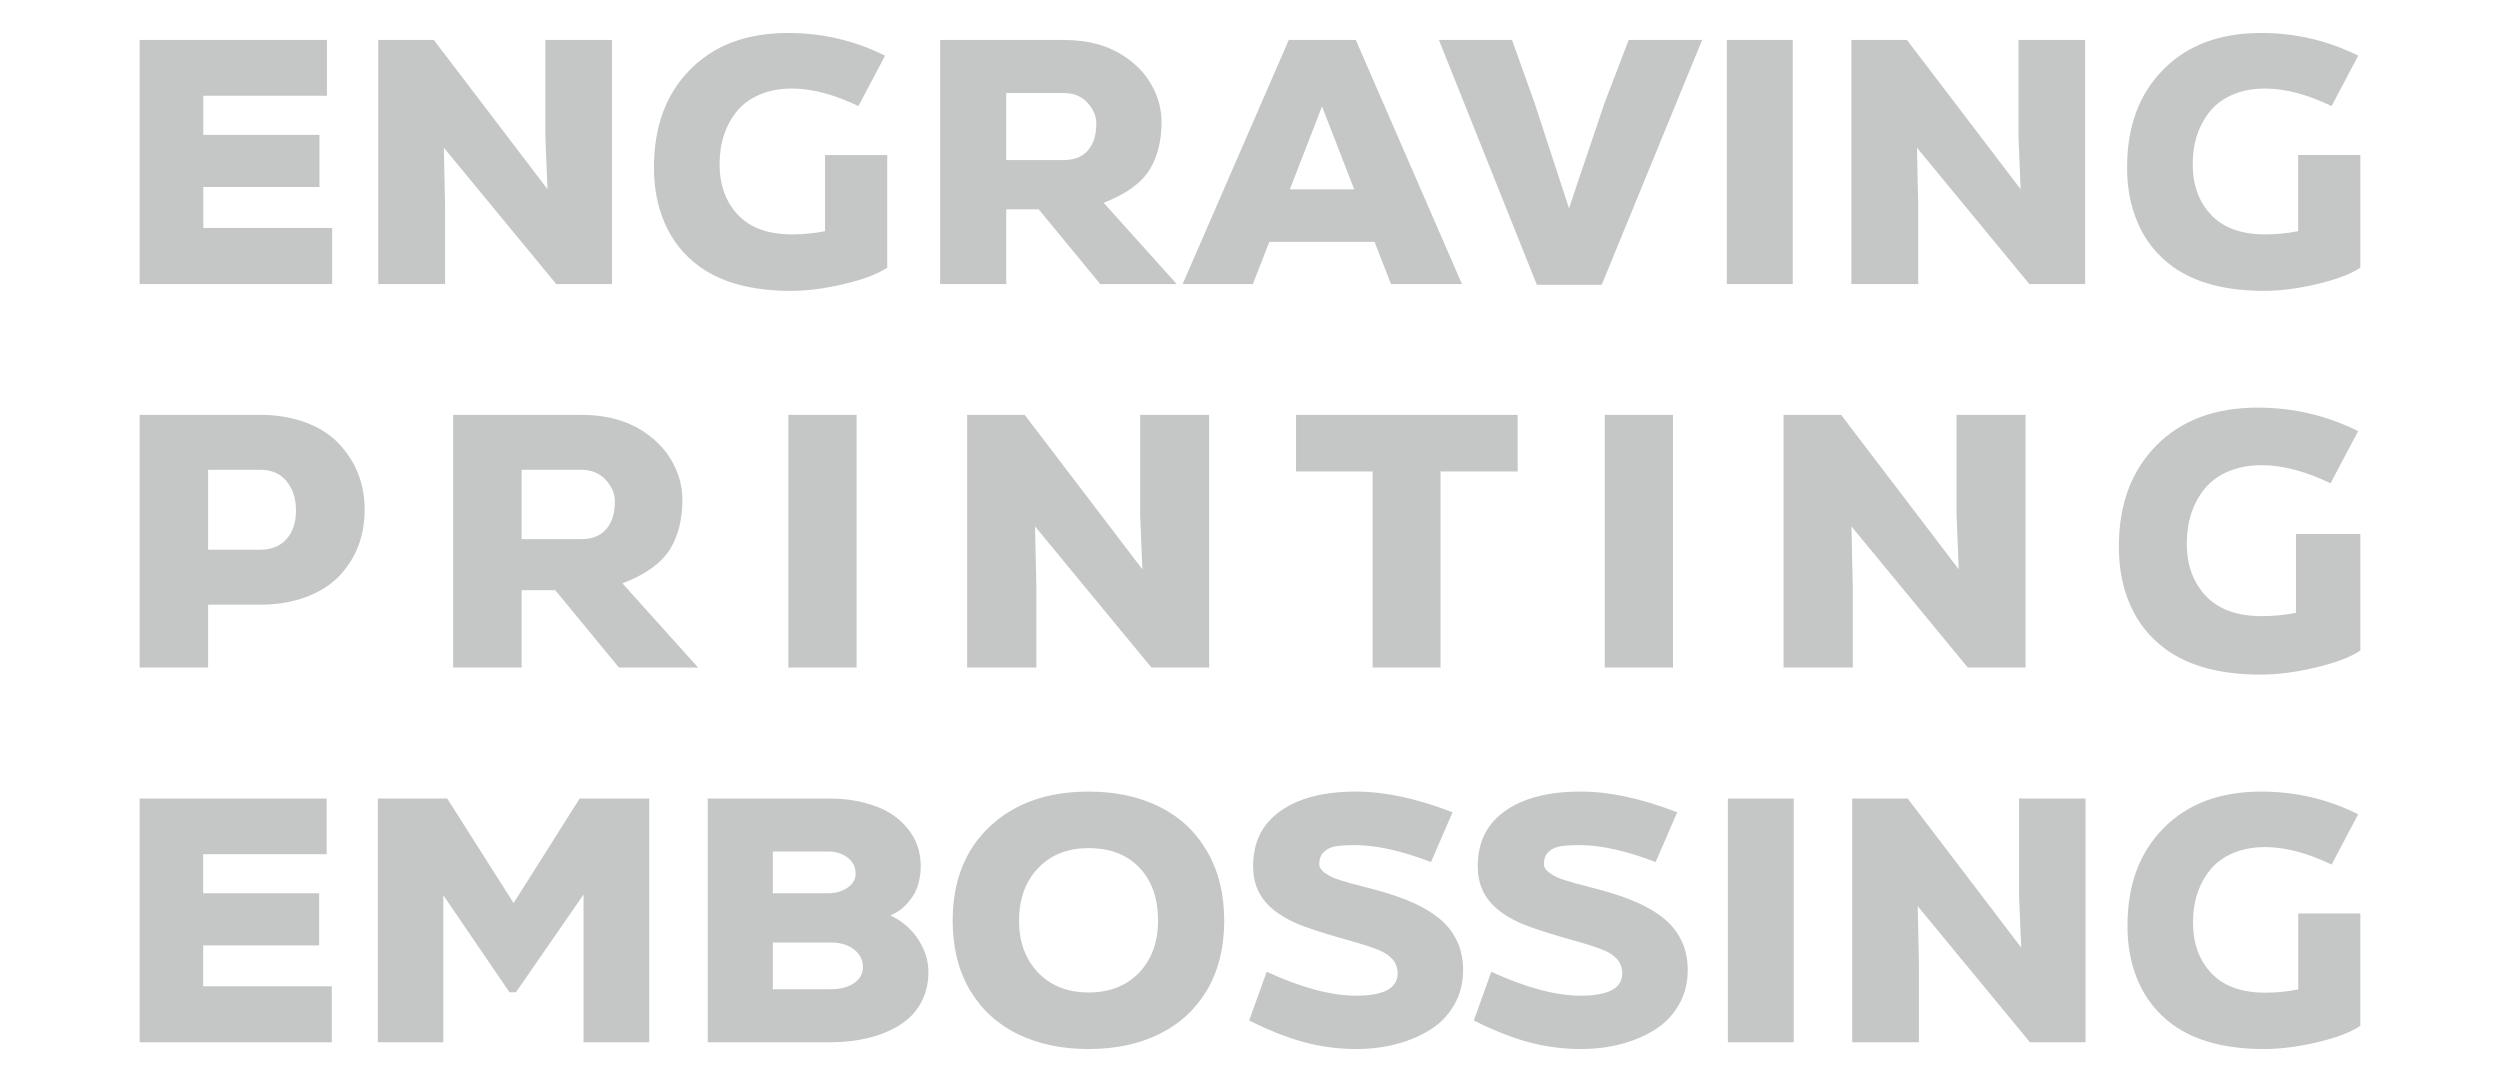 <?xml version="1.0" encoding="UTF-8"?> <svg xmlns="http://www.w3.org/2000/svg" xmlns:xlink="http://www.w3.org/1999/xlink" xmlns:xodm="http://www.corel.com/coreldraw/odm/2003" xml:space="preserve" width="17543mm" height="7550mm" version="1.1" style="shape-rendering:geometricPrecision; text-rendering:geometricPrecision; image-rendering:optimizeQuality; fill-rule:evenodd; clip-rule:evenodd" viewBox="0 0 1754302 755000"> <defs> <style type="text/css"> .fil0 {fill:#C5C6C6;fill-rule:nonzero} </style> </defs> <g id="Ebene_x0020_1">  <g id="_2648870586752"> <path class="fil0" d="M233066.6 159957.97l0 39376.92 -135062.37 0 0 -171304.24 131426.11 0 0 39126.15 -86781.48 0 0 27463.8 81513.89 0 0 36618.4 -81513.89 0 0 28718.97 90417.74 0zm149609.97 -64334.27l0 -67593.05 46777.52 0 0 171304.24 -39127.55 0 -78880.75 -95685.08 879.01 40506.71 0 55178.37 -46902.9 0 0 -171304.24 39002.16 0 79758.46 104714.29 -1505.95 -37121.24zm172183.71 108477.22c-27004.98,0 -48407.56,-5727.76 -64207.75,-17180.71 -10785.96,-7943.38 -18812.09,-17975.69 -24078.39,-30055.57 -5267.6,-12081.18 -7816.72,-25374.87 -7649.97,-39921.14 0,-28258.78 8443.66,-50956.56 25332.27,-68095.9 16887.32,-17138.05 39795.86,-25708.37 68723.02,-25708.37 24077.1,0 46776.22,5308.94 68094.78,15926.83l-18685.41 35364.52c-17055.36,-8192.86 -32606.07,-12289.29 -46650.83,-12289.29 -8360.93,0 -15842.85,1379.26 -22489.71,4179.16 -6646.87,2801.19 -12038.55,6730.87 -16135,11746.38 -8110.15,10033.6 -12165.23,22406.92 -12165.23,37121.24 0,14630.3 4305.86,26502.06 12917.56,35615.3 8610.42,9111.94 21234.54,13668.56 37872.38,13668.56 7942.11,0 15676.09,-752.33 23199.38,-2256.98l0 -53422.95 43641.52 0 0 79005.93c-6688.23,4513.96 -16804.59,8359.61 -30347.8,11536.96 -13376.45,3177.36 -25833.82,4766.03 -37370.82,4766.03zm151238.73 -4766.03l-46400.06 0 0 -171304.24 86530.71 0c17640.94,0 32271.28,4096.43 43892.3,12289.29 8026.13,5518.35 14212.8,12290.59 18518.66,20316.7 4304.56,8024.81 6437.45,16385.72 6437.45,25080.13 0,13042.92 -2759.83,24119.7 -8276.91,33232.93 -6019.92,9614.79 -16804.59,17390.12 -32355.3,23326.01l51291.49 57059.18 -53673.86 0 -43139.97 -52419.84 -22824.51 0 0 52419.84zm0 -134058.91l0 47026.88 40381.43 0c7440.55,0 13125.67,-2298.35 17014,-6854.96 3887.03,-4556.62 5810.51,-10827.3 5810.51,-18853.41 0,-5182.27 -2048.87,-9989.66 -6145.31,-14420.89 -4096.44,-4597.98 -9740.2,-6897.62 -16929.98,-6897.62l-40130.65 0zm319787.47 134058.91l-49786.83 0 -11537 -29595.39 -73863.93 0 -11538.29 29595.39 -49283.98 0 74490.87 -171304.24 47027 0 74492.16 171304.24zm-98193.1 -124653.53l-22573.73 58188.97 45146.17 0 -22572.44 -58188.97zm82015.45 -46650.71l51291.49 0 15800.19 44142.95 24203.78 73989.13 24956.11 -73989.13 16929.98 -44142.95 51542.26 0 -70478.45 171805.8 -45522.34 0 -68723.02 -171805.8zm248303.33 171304.24l-46274.67 0 0 -171304.24 46274.67 0 0 171304.24zm158388.43 -103711.19l0 -67593.05 46777.52 0 0 171304.24 -39127.55 0 -78880.75 -95685.08 879.01 40506.71 0 55178.37 -46902.9 0 0 -171304.24 39002.16 0 79758.46 104714.29 -1505.95 -37121.24zm172183.71 108477.22c-27004.98,0 -48407.56,-5727.76 -64207.75,-17180.71 -10785.96,-7943.38 -18812.09,-17975.69 -24078.39,-30055.57 -5267.6,-12081.18 -7816.72,-25374.87 -7649.97,-39921.14 0,-28258.78 8443.66,-50956.56 25332.27,-68095.9 16887.32,-17138.05 39795.86,-25708.37 68723.02,-25708.37 24077.1,0 46776.22,5308.94 68094.78,15926.83l-18685.41 35364.52c-17055.36,-8192.86 -32606.07,-12289.29 -46650.83,-12289.29 -8360.93,0 -15842.85,1379.26 -22489.71,4179.16 -6646.87,2801.19 -12038.55,6730.87 -16135,11746.38 -8110.15,10033.6 -12165.23,22406.92 -12165.23,37121.24 0,14630.3 4305.86,26502.06 12917.56,35615.3 8610.42,9111.94 21234.54,13668.56 37872.38,13668.56 7942.11,0 15676.09,-752.33 23199.38,-2256.98l0 -53422.95 43641.52 0 0 79005.93c-6688.23,4513.96 -16804.59,8359.61 -30347.8,11536.96 -13376.45,3177.36 -25833.82,4766.03 -37370.82,4766.03z"></path> <path class="fil0" d="M232836.81 692058.49l0 39310.53 -134834.54 0 0 -171015.42 131204.41 0 0 39060.19 -86635.09 0 0 27417.49 81376.39 0 0 36556.66 -81376.39 0 0 28670.55 90265.22 0zm127574.28 -58341.22l46321.79 -73363.67 48826.61 0 0 171015.42 -46072.72 0 0 -103661.5 -47448.38 68606.96 -4506.36 0 -46448.25 -68106.26 0 103160.8 -45946.26 0 0 -171015.42 48701.44 0 46572.13 73363.67zm136211.48 -73363.67l85132.98 0c12018.24,0 22784.71,1752.47 32299.42,5257.41 9598.6,3422.35 17319.54,8806.22 23161.54,16150.33 5925.89,7345.4 8888.83,16066.45 8888.83,26165.73 0,4089.53 -584.59,8262.93 -1752.47,12520.22 -1085.3,4172.11 -3338.47,8304.22 -6760.83,12393.75 -3504.94,4255.99 -7762.24,7427.99 -12769.3,9514.69 8513.3,4089.52 15106.36,9848.93 19780.48,17276.92 4590.24,7177.64 6886,14689.51 6886,22534.32 0,7011.17 -1335.64,13355.16 -4006.94,19071.98 -2670,5716.81 -6342.71,10516.1 -11016.83,14355.27 -4257.29,3588.82 -9514.71,6635.64 -15774.83,9139.17 -11016.83,4423.75 -23786.13,6635.63 -38309.19,6635.63l-85758.86 0 0 -171015.42zm45695.9 66477.68l38435.66 0c5675.53,0 10390.95,-1335.64 14104.95,-4005.64 3714,-2671.29 5550.36,-5925.88 5550.36,-9765.05 0,-4507.64 -1795.06,-8221.63 -5425.18,-11141.98 -3630.12,-2921.65 -8304.24,-4382.47 -13979.77,-4382.47l-38686.02 0 0 29295.14zm0 67355.2l40313.31 0c7011.18,0 12602.83,-1460.82 16733.66,-4339.87 4132.12,-2880.35 6176.24,-6635.64 6176.24,-11309.75 0,-4924.46 -2085.42,-9013.99 -6258.83,-12268.57 -4089.53,-3255.88 -9557.3,-4883.17 -16400.72,-4883.17l-40563.66 0 0 32801.36zm221470.92 -138716.05c18945.54,0 35596.6,3547.53 49910.61,10683.87 14314.01,7136.34 25414.72,17568.57 33343.43,31256.67 8012.59,13771.98 12018.24,30004.9 12018.24,48700.05 0,18696.44 -4005.65,34888.07 -12018.24,48576.17 -8012.59,13520.34 -19113.3,23787.38 -33343.43,30839.84 -14230.12,7052.46 -30839.9,10599.99 -49785.43,10599.99 -18862.95,0 -35472.72,-3506.23 -49828.03,-10517.4 -14271.42,-7009.88 -25456.01,-17318.21 -33552.48,-30922.43 -8012.59,-13688.1 -12018.24,-29879.73 -12018.24,-48576.17 0,-27793.02 8679.77,-49826.64 26040.6,-66102.15 17360.83,-16358.1 40437.19,-24538.44 69232.97,-24538.44zm48825.32 90640.59c0,-15773.51 -4381.18,-28209.85 -13144.83,-37307.71 -8597.18,-9096.58 -20490.25,-13645.52 -35680.49,-13645.52 -14689.54,0 -26500.01,4715.41 -35430.13,14146.22 -8847.54,9348.22 -13271.3,21616.8 -13271.3,36807.01 0,14857.27 4465.06,27000.67 13396.47,36432.77 9014.01,9264.34 20823.19,13895.87 35430.14,13895.87 14689.53,0 26498.72,-4631.53 35430.13,-13895.87 8846.24,-9348.22 13270.01,-21492.91 13270.01,-36432.77zm206696.21 -76117.55l-15148.95 34929.37c-20615.42,-7928.7 -38434.37,-11893.05 -53458.14,-11893.05 -5341.3,0 -9639.89,250.36 -12894.48,751.06 -3506.23,500.71 -6385.3,1793.77 -8638.47,3880.47 -2254.47,2086.7 -3381.06,4883.17 -3381.06,8388.11 -416.83,3088.11 2504.82,6217.52 8763.65,9389.51 2337.06,1001.41 4507.65,1795.06 6510.47,2378.35 751.06,250.36 1961.53,584.59 3630.12,1044 1669.88,458.12 2837.77,834.94 3506.24,1085.29l8262.94 2128c7011.18,1836.35 12184.72,3254.58 15523.19,4256 10767.76,3171.99 19948.24,6885.99 27544.01,11143.27 9014,5090.94 15565.77,10807.75 19655.3,17150.45 5007.06,7345.4 7511.88,16025.16 7511.88,26040.56 0,9013.98 -2045.41,17110.44 -6176.23,24329.38 -4132.12,7220.22 -9723.77,13062.21 -16734.95,17485.97 -7011.18,4423.76 -14939.89,7803.52 -23787.42,10140.58 -8846.24,2337.05 -18235.78,3506.23 -28168.6,3506.23 -12602.83,0 -24788.84,-1586 -36556.73,-4758 -12018.24,-3254.58 -24914.01,-8346.81 -38684.72,-15274.09l12268.6 -34178.31c24372,11184.57 45279.07,16776.21 62722.49,16776.21 19447.54,0 29170.02,-5216.11 29170.02,-15648.33 0,-4757.99 -1835.06,-8681.05 -5507.77,-11769.16 -1419.53,-1335.65 -3631.41,-2712.58 -6635.65,-4130.82 -4173.41,-1836.35 -10516.12,-3964.35 -19029.42,-6385.28 -18945.54,-5257.41 -32300.72,-9555.99 -40062.96,-12894.46 -13854.59,-6093.64 -22868.6,-14022.33 -27042.01,-23787.38 -2085.42,-4757.99 -3129.41,-10181.87 -3129.41,-16275.51 0,-14855.98 4965.76,-26623.85 14898.59,-35304.89 12937.06,-11351.04 32049.07,-17026.57 57338.61,-17026.57 20114.72,0 42691.67,4841.88 67730.86,14523.04zm157620.54 0l-15148.95 34929.37c-20615.42,-7928.7 -38434.37,-11893.05 -53458.14,-11893.05 -5341.3,0 -9639.89,250.36 -12894.48,751.06 -3506.24,500.71 -6385.3,1793.77 -8638.47,3880.47 -2254.47,2086.7 -3381.06,4883.17 -3381.06,8388.11 -416.83,3088.11 2504.82,6217.52 8763.65,9389.51 2337.06,1001.41 4507.65,1795.06 6510.47,2378.35 751.06,250.36 1961.53,584.59 3630.12,1044 1669.88,458.12 2837.77,834.94 3506.24,1085.29l8262.94 2128c7011.18,1836.35 12184.71,3254.58 15523.19,4256 10767.76,3171.99 19948.24,6885.99 27544.01,11143.27 9014,5090.94 15565.77,10807.75 19655.3,17150.45 5007.06,7345.4 7511.88,16025.16 7511.88,26040.56 0,9013.98 -2045.41,17110.44 -6176.23,24329.38 -4132.12,7220.22 -9723.77,13062.21 -16734.95,17485.97 -7011.18,4423.76 -14939.89,7803.52 -23787.42,10140.58 -8846.24,2337.05 -18235.78,3506.23 -28168.6,3506.23 -12602.83,0 -24788.84,-1586 -36556.73,-4758 -12018.24,-3254.58 -24914.01,-8346.81 -38684.72,-15274.09l12268.6 -34178.31c24372,11184.57 45279.07,16776.21 62722.49,16776.21 19447.54,0 29170.02,-5216.11 29170.02,-15648.33 0,-4757.99 -1835.07,-8681.05 -5507.77,-11769.16 -1419.53,-1335.65 -3631.41,-2712.58 -6635.65,-4130.82 -4173.41,-1836.35 -10516.12,-3964.35 -19029.42,-6385.28 -18945.54,-5257.41 -32300.72,-9555.99 -40062.96,-12894.46 -13854.59,-6093.64 -22868.6,-14022.33 -27042.01,-23787.38 -2085.42,-4757.99 -3129.42,-10181.87 -3129.42,-16275.51 0,-14855.98 4965.77,-26623.85 14898.6,-35304.89 12937.06,-11351.04 32049.07,-17026.57 57338.61,-17026.57 20114.72,0 42691.67,4841.88 67730.86,14523.04zm81750.62 161375.55l-46196.6 0 0 -171015.42 46196.6 0 0 171015.42zm158121.25 -103536.33l0 -67479.09 46698.61 0 0 171015.42 -39061.55 0 -78747.68 -95523.75 877.53 40438.41 0 55085.34 -46823.79 0 0 -171015.42 38936.37 0 79623.92 104537.75 -1503.41 -37058.66zm171893.25 108294.33c-26959.42,0 -48325.9,-5718.11 -64099.44,-17151.75 -10767.77,-7929.98 -18780.36,-17945.38 -24037.77,-30004.9 -5258.71,-12060.8 -7803.54,-25332.08 -7637.07,-39853.83 0,-28211.13 8429.42,-50870.63 25289.54,-67981.08 16858.84,-17109.16 39728.73,-25665.03 68607.09,-25665.03 24036.49,0 46697.32,5300 67979.92,15899.98l-18653.89 35304.9c-17026.6,-8179.05 -32551.08,-12268.58 -46572.14,-12268.58 -8346.83,0 -15816.13,1376.94 -22451.78,4172.12 -6635.65,2796.46 -12018.24,6719.52 -16107.77,11726.57 -8096.47,10016.69 -12144.71,22369.15 -12144.71,37058.65 0,14605.63 4298.59,26457.38 12895.77,35555.25 8595.89,9096.58 21198.72,13645.51 37808.49,13645.51 7928.71,0 15649.65,-751.05 23160.24,-2253.17l0 -53332.87 43567.91 0 0 78872.72c-6676.95,4506.35 -16776.25,8345.52 -30296.61,11517.51 -13353.89,3172 -25790.24,4758 -37307.78,4758z"></path> <path class="fil0" d="M146038.44 424302.28l0 44141.84 -48036.17 0 0 -177344.87 84517.95 0c11685.52,0 22331.23,1774.51 31895.64,5322.18 9563.07,3549.01 17310.15,8483.1 23281.38,14800.93 12117.77,12809.63 18175.99,28259.61 18175.99,46348.6 0,18782.19 -6101.04,34490.45 -18305.8,47127.45 -6058.22,6145.2 -13803.96,10949.48 -23281.38,14411.5 -9478.76,3462.03 -20080.31,5192.37 -31765.83,5192.37l-36481.78 0zm0 -38558.7l36481.78 0c7963.88,0 14151.9,-2510.54 18565.42,-7530.27 4414.86,-5019.74 6621.62,-11641.35 6621.62,-19863.5 0,-8481.76 -2206.76,-15362.99 -6621.62,-20642.34 -4326.53,-5366.35 -10515.9,-8049.52 -18565.42,-8049.52l-36481.78 0 0 56085.63zm219998.79 82700.54l-48036.16 0 0 -177344.87 89581.85 0c18262.98,0 33409.19,4240.88 45439.98,12722.65 8309.13,5712.94 14713.96,12723.98 19171.64,21033.11 4456.34,8307.79 6664.44,16963.53 6664.44,25964.53 0,13502.84 -2857.15,24970.21 -8568.76,34404.8 -6232.19,9953.83 -17397.13,18003.34 -33496.17,24148.54l53100.06 59071.24 -55566.44 0 -44661.12 -54268.3 -23629.32 0 0 54268.3zm0 -138786.17l0 48685.17 41805.31 0c7702.92,0 13588.5,-2379.39 17613.93,-7096.69 4024.09,-4717.3 6015.39,-11209.1 6015.39,-19518.23 0,-5365 -2121.11,-10341.91 -6362,-14929.4 -4240.88,-4760.12 -10083.64,-7140.85 -17526.94,-7140.85l-41545.69 0zm235059.36 138786.17l-47906.35 0 0 -177344.87 47906.35 0 0 177344.87zm198966.99 -107368.31l0 -69976.56 48426.93 0 0 177344.87 -40507.22 0 -81662.14 -99059.18 910.01 41935.08 0 57124.1 -48556.74 0 0 -177344.87 40377.41 0 82570.81 108406.79 -1559.06 -38430.23zm109386.49 -69976.56l155533.04 0 0 39726.99 -54138.54 0 0 137617.88 -47646.73 0 0 -137617.88 -53747.77 0 0 -39726.99zm264528.76 177344.87l-47906.35 0 0 -177344.87 47906.35 0 0 177344.87zm198967 -107368.31l0 -69976.56 48426.93 0 0 177344.87 -40507.22 0 -81662.15 -99059.18 910.01 41935.08 0 57124.1 -48556.74 0 0 -177344.87 40377.41 0 82570.81 108406.79 -1559.05 -38430.23zm213248.7 112302.4c-27957.19,0 -50114.45,-5929.74 -66471.77,-17786.54 -11166.28,-8223.49 -19475.42,-18609.56 -24927.41,-31115.42 -5453.33,-12507.18 -8092.35,-26269.64 -7919.71,-41328.85 0,-29255.26 8741.39,-52753.42 26225.51,-70497.14 17482.78,-17742.38 41199.09,-26614.91 71146.24,-26614.91 24926.08,0 48425.59,5496.15 70495.86,16488.45l-19344.27 36611.57c-17656.75,-8481.77 -33755.79,-12722.65 -48295.78,-12722.65 -8655.74,0 -16401.48,1427.9 -23282.72,4326.53 -6881.23,2899.97 -12463.04,6968.22 -16703.92,12160.59 -8396.13,10387.41 -12594.19,23197.04 -12594.19,38430.23 0,15146.19 4457.68,27436.59 13373.04,36871.18 8914.03,9433.25 21983.29,14150.55 39207.79,14150.55 8222.15,0 16228.85,-778.86 24017.41,-2336.57l0 -55306.77 45180.36 0 0 81791.87c-6924.06,4673.14 -17397.14,8654.4 -31417.89,11943.79 -13848.12,3289.4 -26744.75,4934.09 -38688.55,4934.09z"></path> </g> </g> </svg> 